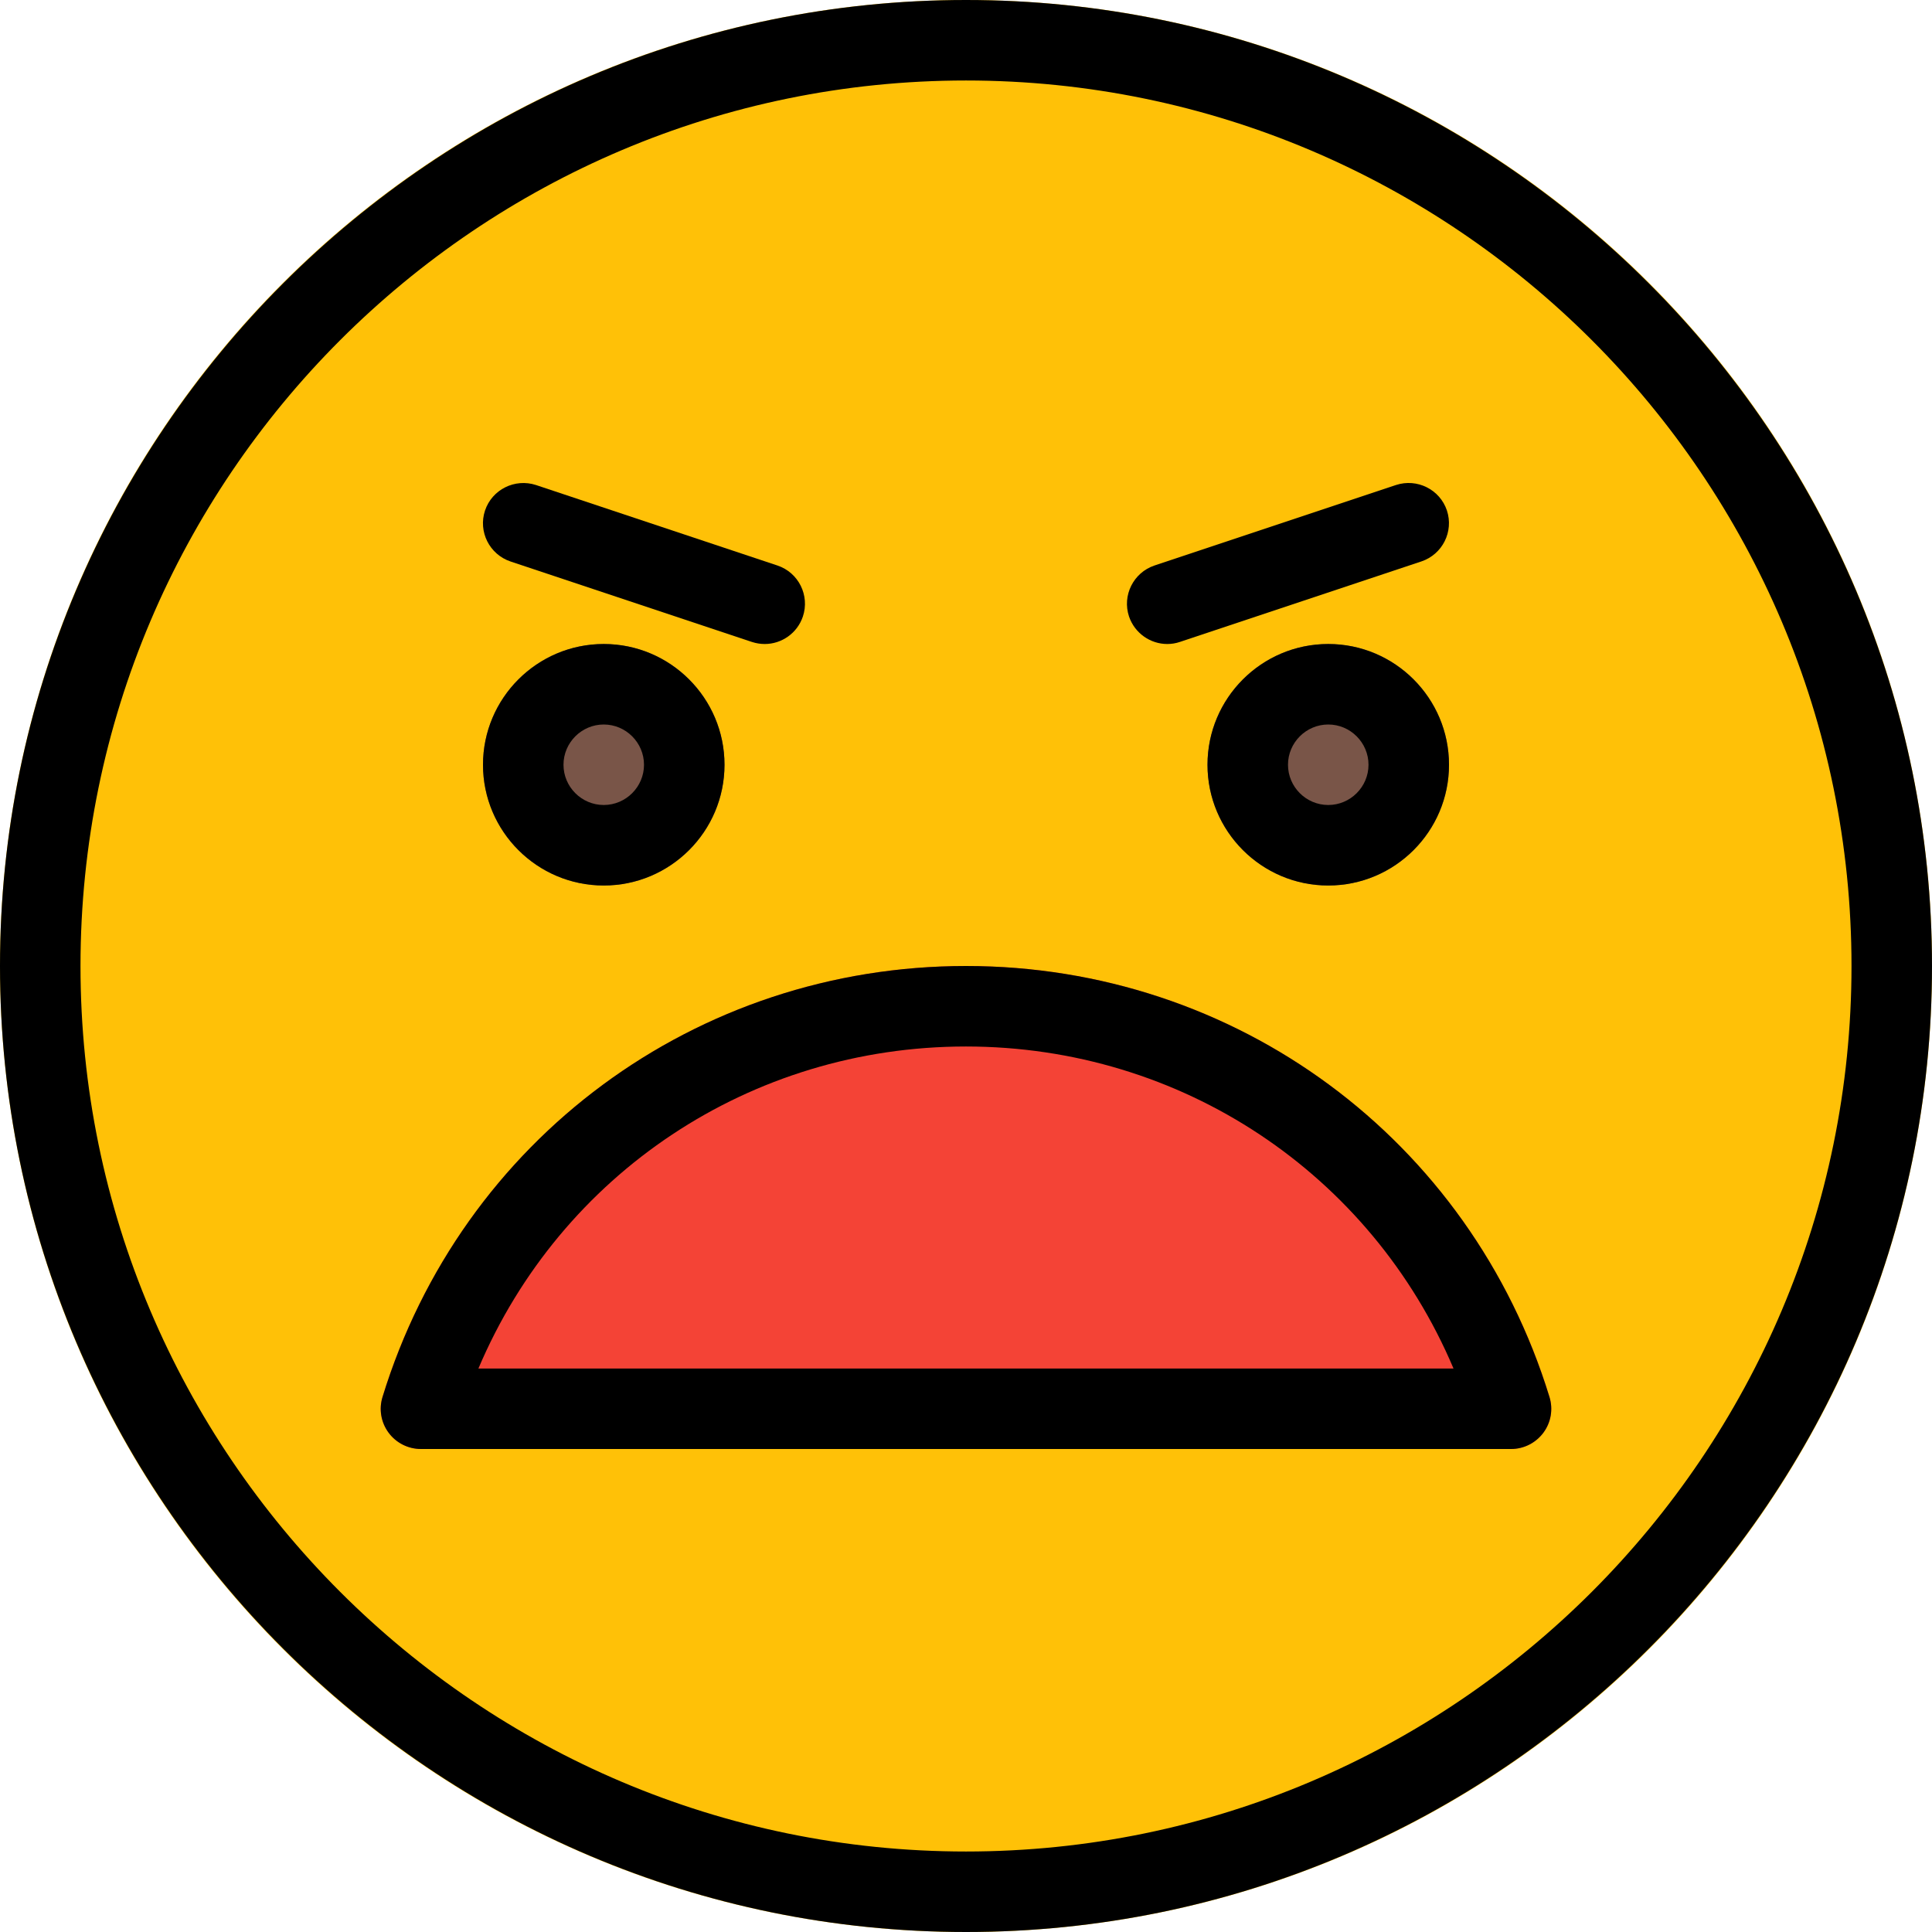 <svg height="512pt" viewBox="0 0 512 512" width="512pt" xmlns="http://www.w3.org/2000/svg"><path d="m512 256c0 141.387-114.613 256-256 256s-256-114.613-256-256 114.613-256 256-256 256 114.613 256 256zm0 0" fill="#ffc107"/><path d="m192 202.668c0 17.672-14.328 32-32 32s-32-14.328-32-32c0-17.676 14.328-32 32-32s32 14.324 32 32zm0 0" fill="#795548"/><path d="m384 202.668c0 17.672-14.328 32-32 32s-32-14.328-32-32c0-17.676 14.328-32 32-32s32 14.324 32 32zm0 0" fill="#795548"/><path d="m410.645 370.219c-21.012-68.332-83.156-114.219-154.645-114.219s-133.633 45.887-154.645 114.219c-.98 3.223-.406 6.742 1.621 9.449 2.004 2.73 5.184 4.332 8.574 4.332h288.898c3.391 0 6.57-1.602 8.574-4.332 2.027-2.707 2.602-6.227 1.621-9.449zm0 0" fill="#f44336"/><path d="m256 512c-141.164 0-256-114.836-256-256s114.836-256 256-256 256 114.836 256 256-114.836 256-256 256zm0-490.668c-129.387 0-234.668 105.281-234.668 234.668s105.281 234.668 234.668 234.668 234.668-105.281 234.668-234.668-105.281-234.668-234.668-234.668zm0 0"/><path d="m160 234.668c-17.645 0-32-14.359-32-32 0-17.645 14.355-32 32-32s32 14.355 32 32c0 17.641-14.355 32-32 32zm0-42.668c-5.867 0-10.668 4.801-10.668 10.668 0 5.867 4.801 10.664 10.668 10.664s10.668-4.797 10.668-10.664c0-5.867-4.801-10.668-10.668-10.668zm0 0"/><path d="m352 234.668c-17.645 0-32-14.359-32-32 0-17.645 14.355-32 32-32s32 14.355 32 32c0 17.641-14.355 32-32 32zm0-42.668c-5.867 0-10.668 4.801-10.668 10.668 0 5.867 4.801 10.664 10.668 10.664s10.668-4.797 10.668-10.664c0-5.867-4.801-10.668-10.668-10.668zm0 0"/><path d="m400.449 384h-288.898c-3.371 0-6.57-1.602-8.574-4.332-2.008-2.707-2.602-6.227-1.602-9.449 20.973-68.332 83.117-114.219 154.625-114.219s133.652 45.887 154.625 114.219c1 3.223.406 6.742-1.602 9.449-2.027 2.73-5.203 4.332-8.574 4.332zm-273.664-21.332h258.41c-21.848-51.605-72.086-85.336-129.215-85.336-57.133 0-107.328 33.73-129.195 85.336zm0 0"/><path d="m202.668 170.668c-1.133 0-2.242-.172-3.371-.535l-64-21.332c-5.59-1.879-8.621-7.914-6.762-13.504 1.875-5.59 7.914-8.578 13.504-6.762l64 21.332c5.586 1.875 8.594 7.914 6.738 13.504-1.492 4.457-5.652 7.297-10.109 7.297zm0 0"/><path d="m309.332 170.668c-4.457 0-8.617-2.84-10.133-7.297-1.855-5.59 1.176-11.629 6.742-13.504l64-21.332c5.609-1.836 11.625 1.172 13.504 6.738 1.855 5.59-1.172 11.629-6.742 13.504l-64 21.336c-1.129.383-2.238.555-3.371.555zm0 0"/></svg>